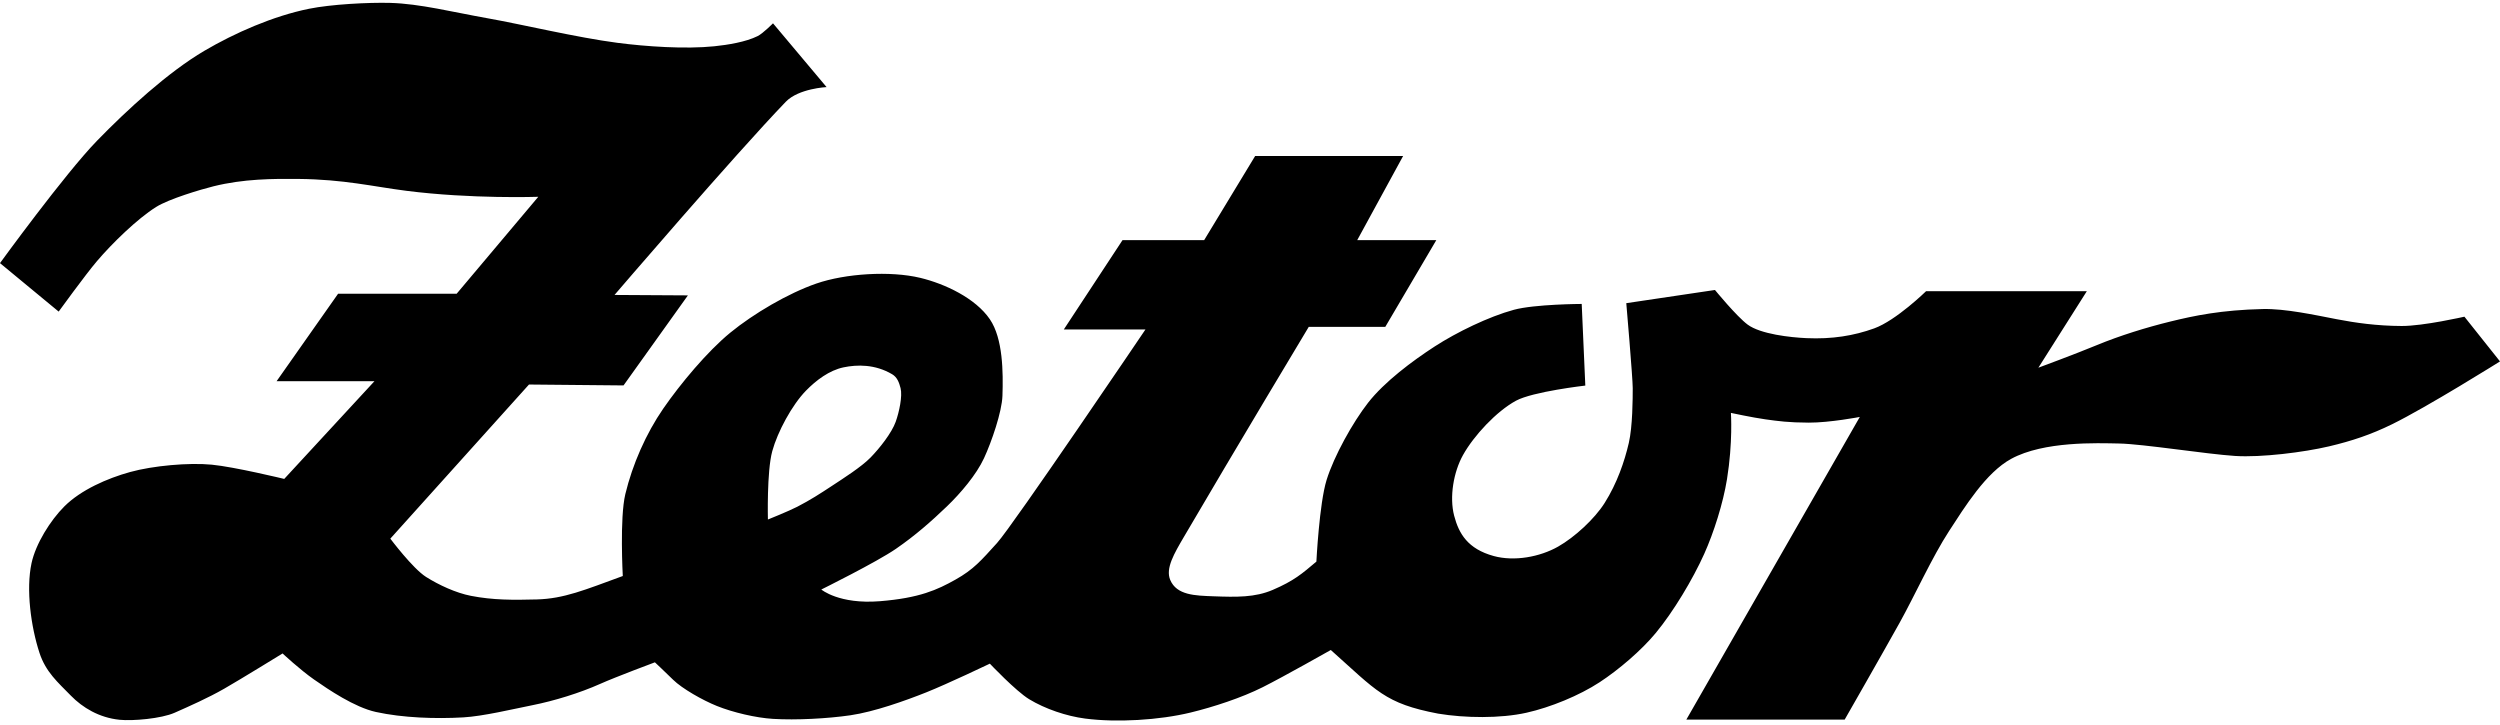 <svg height="725" viewBox="2 1.804 989.888 285.242" width="2500" xmlns="http://www.w3.org/2000/svg"><path d="m991.888 143.997s-28.772 18.028-42.778 24.897c-8.289 4.065-15.907 6.608-24.891 8.73-10.046 2.37-26.903 4.466-37.203 3.805-11.388-.731-36.366-4.738-45.947-4.928-8.734-.173-29.766-.976-42.712 6.06-10.022 5.45-18.373 19.023-24.6 28.581-6.66 10.22-13.682 25.706-19.612 36.366-6.746 12.127-21.743 38.324-21.743 38.324h-62.692l68.69-119.851s-11.891 2.286-20.203 2.255c-8.056-.031-12.067-.6-17.172-1.306-5.032-.696-13.663-2.55-13.663-2.55s.82 11.565-1.551 26.263c-1.526 9.461-5.22 21.127-9.03 29.59-4.523 10.048-12.167 22.827-19.193 31.315-5.745 6.941-14.685 14.554-22.223 19.489-8.058 5.275-19.453 9.932-28.938 12.06-10.349 2.323-24.417 2.122-34.998.358-21.175-4.034-24.332-9.012-42.488-25.193 0 0-18.658 10.559-26.978 14.734s-19.533 7.844-28.58 10.04c-12.383 3.006-29.112 4.01-41.712 2.378-7.423-.962-15.883-3.846-22.162-7.663-5.314-3.23-15.57-14.081-15.57-14.081s-16.698 7.979-25.132 11.346c-8.278 3.305-20.643 7.713-30.07 9.092-8.996 1.315-21.465 1.988-30.662 1.428-6.764-.412-15.878-2.555-22.223-5.112-5.628-2.267-13.742-6.853-17.346-10.397s-7.194-6.888-7.194-6.888-15.477 5.769-21.693 8.55c-8.055 3.606-18.2 6.716-26.855 8.44-7.779 1.548-19.417 4.36-27.336 4.815-10.891.627-23.924.198-34.58-2.142-8.475-1.862-18.81-8.884-24.478-12.837-5.668-3.952-12.479-10.336-12.479-10.336s-16.682 10.278-23.116 13.959-13.634 6.858-19.611 9.51c-5.351 2.373-16.682 3.321-21.816 2.795-8.117-.832-14.66-4.818-19.3-9.57-5.124-5.25-9.924-9.33-12.417-16.934-3.4-10.37-5.374-25.1-3.153-35.472 1.646-7.687 7.449-16.967 13.015-22.52 6.525-6.508 16.901-11.077 26.024-13.606 9.122-2.528 23.282-3.78 32.325-2.913s28.702 5.643 28.702 5.643l35.713-38.682h-38.743l24.356-34.641h46.946l32.325-38.386s-26.459.925-52.293-2.377c-13.312-1.702-24.6-4.514-42.661-4.694-10.123-.103-21.765-.037-33.62 2.908-4.976 1.236-17.65 4.993-22.765 8.204-7.486 4.7-17.43 14.414-23.417 21.447-4.603 5.407-15.152 19.969-15.152 19.969l-23.233-19.193s25.646-35.318 38.447-48.487c11.762-12.1 28.058-27.112 42.488-35.59 11.915-7.002 27.184-13.759 41.467-16.642 8.66-1.75 23.32-2.553 32.151-2.317 11.655.312 24.892 3.674 38.386 6.061 13.495 2.388 35.506 7.66 51.518 9.745 11.423 1.488 26.926 2.544 38.386 1.367 5.264-.54 12.437-1.677 17.172-4.04 2.118-1.058 6.061-5.051 6.061-5.051l21.213 25.253s-11.073.54-16.152 5.816c-20.274 21.062-67.813 76.487-67.813 76.487l29.06.173-25.488 35.651-37.437-.357-54.906 61.027s8.884 11.835 14.142 15.153c5.107 3.222 11.84 6.332 17.765 7.49 8.755 1.71 16.76 1.675 26.093 1.424 10.75-.289 18.906-3.734 34.047-9.271 0 0-1.269-22.98 1.01-32.448 2.823-11.73 8.176-23.936 15.03-33.865 6.696-9.701 17.432-22.611 26.56-30.07 9.178-7.501 22.847-15.55 34.049-19.428 11.512-3.984 29.275-5.101 41.12-2.255 9.808 2.357 21.888 8.063 27.57 16.397 5.223 7.66 5.297 21.039 4.99 30.305-.211 6.347-4.282 18.204-7.306 24.723-3.024 6.52-9.224 13.827-14.683 19.07-6.155 5.913-12.515 11.522-20.203 16.816s-29.53 16.101-29.53 16.101 7.049 5.932 23.173 4.633c15.77-1.271 22.742-4.516 29.947-8.55s10.195-7.6 16.459-14.5c6.289-6.928 58.772-84.557 58.772-84.557h-32.324l23.233-35.355h32.325l20.203-33.335h58.589l-18.184 33.335h31.315l-20.203 34.345h-30.305s-29.507 49.103-49.4 83.102c-3.912 6.687-7.37 12.514-5.444 17.087 2.562 6.08 9.885 6.21 17.053 6.475 9.161.34 16.47.503 23.533-2.526 8.41-3.607 11.589-6.387 17.289-11.204 0 0 1.144-22.991 4.04-32.325 2.932-9.45 10.321-22.74 16.403-30.544 6.466-8.298 17.61-16.627 26.442-22.341 8.655-5.6 21.368-11.795 31.315-14.5 8.235-2.238 26.856-2.316 26.856-2.316l1.428 32.325s-20.802 2.38-27.458 6c-7.739 4.208-16.684 13.82-20.973 21.514-3.736 6.702-5.439 16.58-3.505 24.004 1.85 7.1 5.384 13.162 15.688 15.979 8.085 2.21 18.2.398 25.488-3.74 6.525-3.704 14.42-10.943 18.423-17.29 4.902-7.771 7.85-16.365 9.566-23.769 1.507-6.501 1.546-17.647 1.546-21.688s-2.551-33.636-2.551-33.636l35.11-5.224s8.567 10.474 12.959 13.724c5.086 3.764 16.917 5.06 23.239 5.347 10.154.461 18.794-.95 26.855-3.862 8.701-3.145 20.55-14.734 20.55-14.734h63.645l-19.193 30.304s14.346-5.304 23.233-8.974c9.04-3.733 19.403-6.95 29.111-9.331 9.38-2.3 20.144-4.56 36.55-4.928 8.869-.2 20.583 2.36 29.294 4.04 7.267 1.402 15.821 2.637 25.672 2.674 8.591.032 24.835-3.684 24.835-3.684zm-685.832 62.6s-.477-19.022 1.724-27.066c2.094-7.651 7.801-18.27 13.342-23.947 4.029-4.13 9.233-8.06 14.881-9.24 5.373-1.122 12.476-1.275 19.255 2.735 1.99 1.177 2.748 3.255 3.326 5.494.813 3.153-.565 9.536-1.934 13.342-1.595 4.437-6.372 10.473-9.953 14.142-3.643 3.73-10.86 8.304-15.214 11.173-4.882 3.216-8.617 5.629-13.81 8.316-3.375 1.746-11.617 5.05-11.617 5.05z" fill="#000" fill-rule="evenodd"/></svg>